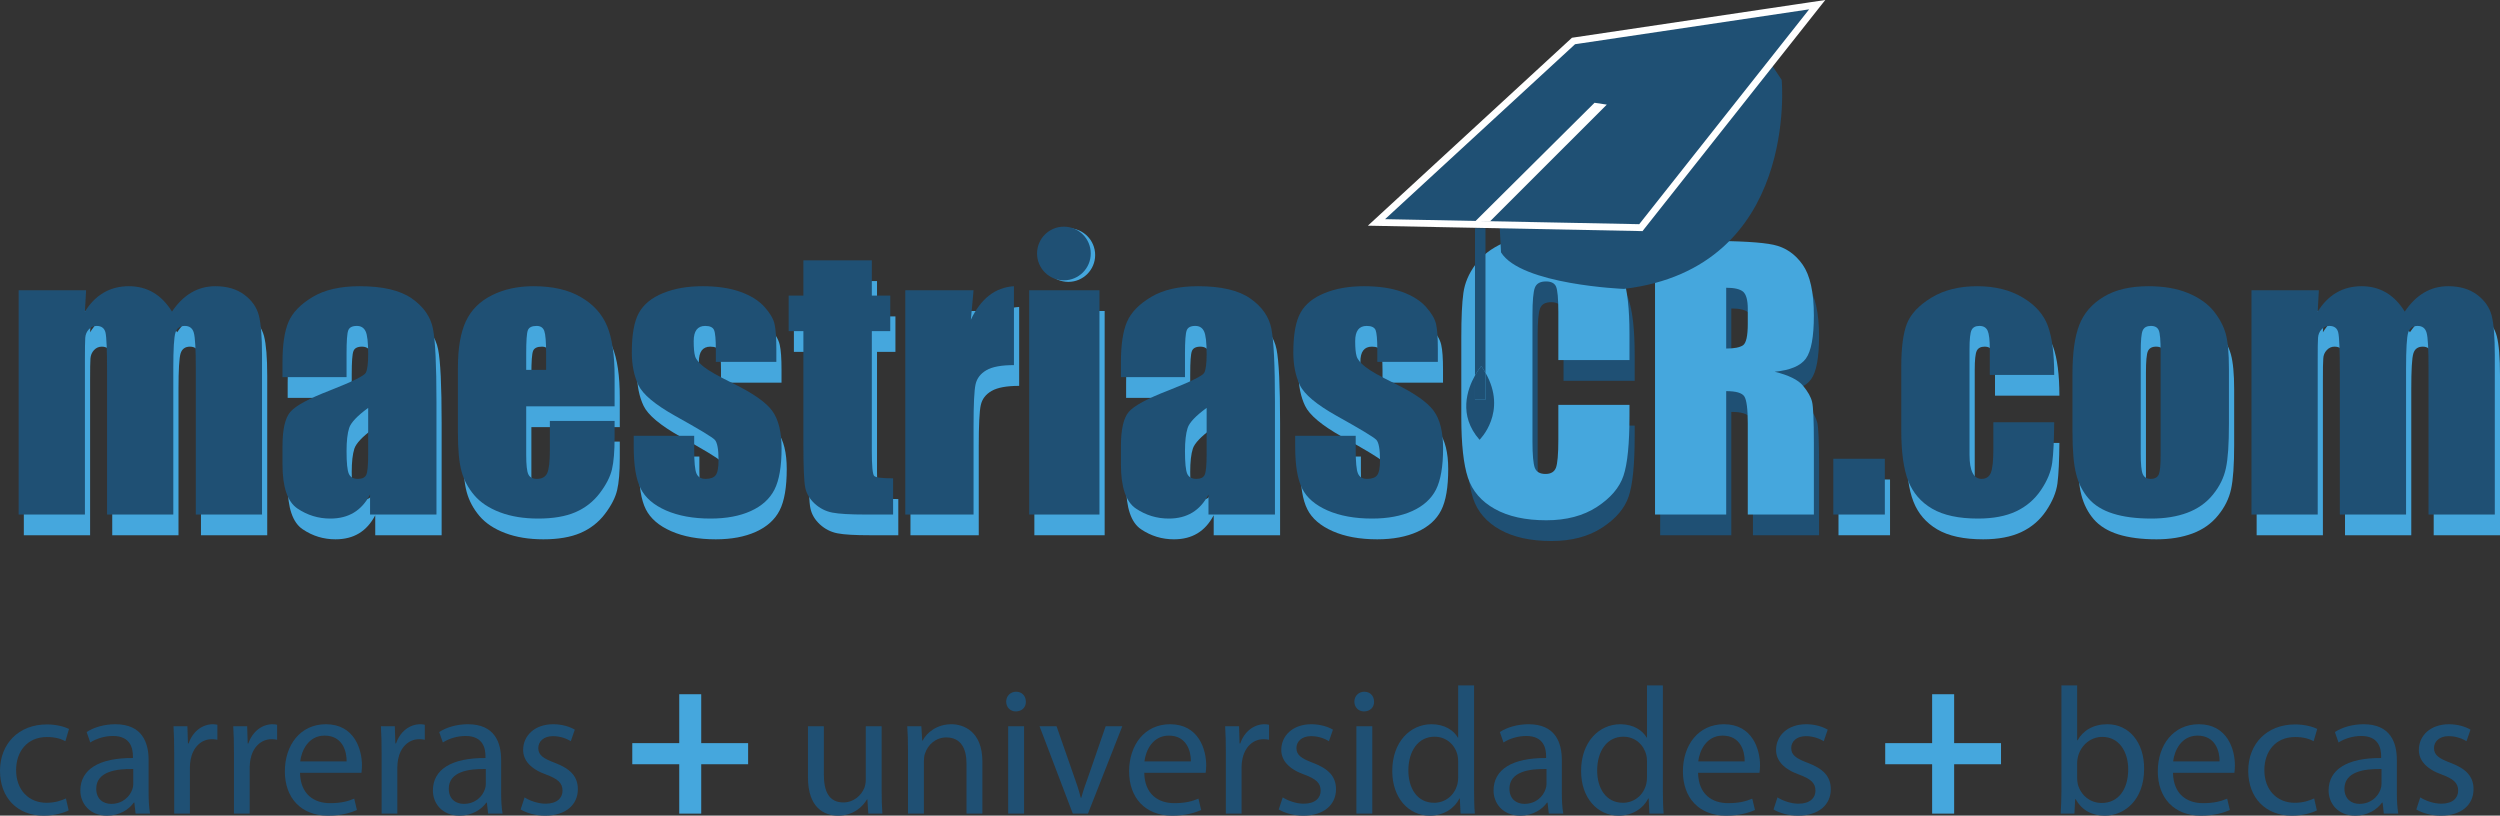 <?xml version="1.0" encoding="UTF-8"?>
<svg xmlns="http://www.w3.org/2000/svg" xmlns:xlink="http://www.w3.org/1999/xlink" width="513.96pt" height="167.68pt" viewBox="0 0 513.96 167.68" version="1.1">
<rect x="0" y="0" width="513.96" height="167.68" fill="#333333" stroke="none"/>
<defs>
<clipPath id="clip1">
  <path d="M 463 63 L 513.961 63 L 513.961 111 L 463 111 Z M 463 63 "/>
</clipPath>
<clipPath id="clip2">
  <path d="M 0 148 L 15 148 L 15 167.68 L 0 167.68 Z M 0 148 "/>
</clipPath>
<clipPath id="clip3">
  <path d="M 16 148 L 31 148 L 31 167.68 L 16 167.68 Z M 16 148 "/>
</clipPath>
<clipPath id="clip4">
  <path d="M 35 148 L 45 148 L 45 167.68 L 35 167.68 Z M 35 148 "/>
</clipPath>
<clipPath id="clip5">
  <path d="M 47 148 L 57 148 L 57 167.68 L 47 167.68 Z M 47 148 "/>
</clipPath>
<clipPath id="clip6">
  <path d="M 58 148 L 75 148 L 75 167.68 L 58 167.68 Z M 58 148 "/>
</clipPath>
<clipPath id="clip7">
  <path d="M 78 148 L 88 148 L 88 167.68 L 78 167.68 Z M 78 148 "/>
</clipPath>
<clipPath id="clip8">
  <path d="M 88 148 L 104 148 L 104 167.68 L 88 167.68 Z M 88 148 "/>
</clipPath>
<clipPath id="clip9">
  <path d="M 107 148 L 119 148 L 119 167.68 L 107 167.68 Z M 107 148 "/>
</clipPath>
<clipPath id="clip10">
  <path d="M 129 142 L 154 142 L 154 167.68 L 129 167.68 Z M 129 142 "/>
</clipPath>
<clipPath id="clip11">
  <path d="M 166 149 L 182 149 L 182 167.68 L 166 167.68 Z M 166 149 "/>
</clipPath>
<clipPath id="clip12">
  <path d="M 186 148 L 202 148 L 202 167.68 L 186 167.68 Z M 186 148 "/>
</clipPath>
<clipPath id="clip13">
  <path d="M 206 142 L 211 142 L 211 167.68 L 206 167.68 Z M 206 142 "/>
</clipPath>
<clipPath id="clip14">
  <path d="M 213 149 L 231 149 L 231 167.68 L 213 167.68 Z M 213 149 "/>
</clipPath>
<clipPath id="clip15">
  <path d="M 232 148 L 248 148 L 248 167.68 L 232 167.68 Z M 232 148 "/>
</clipPath>
<clipPath id="clip16">
  <path d="M 251 148 L 261 148 L 261 167.68 L 251 167.68 Z M 251 148 "/>
</clipPath>
<clipPath id="clip17">
  <path d="M 262 148 L 275 148 L 275 167.68 L 262 167.68 Z M 262 148 "/>
</clipPath>
<clipPath id="clip18">
  <path d="M 278 142 L 283 142 L 283 167.68 L 278 167.68 Z M 278 142 "/>
</clipPath>
<clipPath id="clip19">
  <path d="M 286 140 L 304 140 L 304 167.68 L 286 167.68 Z M 286 140 "/>
</clipPath>
<clipPath id="clip20">
  <path d="M 307 148 L 322 148 L 322 167.68 L 307 167.68 Z M 307 148 "/>
</clipPath>
<clipPath id="clip21">
  <path d="M 325 140 L 343 140 L 343 167.68 L 325 167.68 Z M 325 140 "/>
</clipPath>
<clipPath id="clip22">
  <path d="M 345 148 L 362 148 L 362 167.68 L 345 167.68 Z M 345 148 "/>
</clipPath>
<clipPath id="clip23">
  <path d="M 364 148 L 377 148 L 377 167.68 L 364 167.68 Z M 364 148 "/>
</clipPath>
<clipPath id="clip24">
  <path d="M 387 142 L 412 142 L 412 167.68 L 387 167.68 Z M 387 142 "/>
</clipPath>
<clipPath id="clip25">
  <path d="M 423 140 L 441 140 L 441 167.68 L 423 167.68 Z M 423 140 "/>
</clipPath>
<clipPath id="clip26">
  <path d="M 443 148 L 460 148 L 460 167.68 L 443 167.68 Z M 443 148 "/>
</clipPath>
<clipPath id="clip27">
  <path d="M 462 148 L 477 148 L 477 167.68 L 462 167.68 Z M 462 148 "/>
</clipPath>
<clipPath id="clip28">
  <path d="M 478 148 L 494 148 L 494 167.68 L 478 167.68 Z M 478 148 "/>
</clipPath>
<clipPath id="clip29">
  <path d="M 496 148 L 509 148 L 509 167.68 L 496 167.68 Z M 496 148 "/>
</clipPath>
</defs>
<g id="surface1">
<path style=" stroke:none;fill-rule:nonzero;fill:rgb(27.1%,65.5%,86.699%);fill-opacity:1;" d="M 18.77 63.934 L 18.523 68.316 C 19.613 66.578 20.91 65.277 22.414 64.41 C 23.914 63.535 25.633 63.102 27.559 63.102 C 31.316 63.102 34.266 64.844 36.418 68.316 C 37.602 66.578 38.934 65.277 40.414 64.41 C 41.891 63.535 43.543 63.102 45.344 63.102 C 47.73 63.102 49.711 63.68 51.273 64.84 C 52.832 66 53.832 67.422 54.281 69.094 C 54.715 70.777 54.938 73.504 54.938 77.277 L 54.938 110.039 L 41.316 110.039 L 41.316 79.992 C 41.316 76.043 41.18 73.613 40.918 72.672 C 40.652 71.738 40.027 71.266 39.055 71.266 C 38.07 71.266 37.418 71.73 37.129 72.652 C 36.844 73.578 36.695 76.027 36.695 79.992 L 36.695 110.039 L 23.074 110.039 L 23.074 80.75 C 23.074 76.234 22.965 73.523 22.742 72.621 C 22.527 71.723 21.914 71.266 20.922 71.266 C 20.297 71.266 19.762 71.508 19.324 71.977 C 18.883 72.457 18.645 73.027 18.594 73.719 C 18.543 74.398 18.523 75.855 18.523 78.078 L 18.523 110.039 L 4.898 110.039 L 4.898 63.934 L 18.77 63.934 "/>
<path style=" stroke:none;fill-rule:nonzero;fill:rgb(27.1%,65.5%,86.699%);fill-opacity:1;" d="M 76.758 88.113 C 74.512 89.762 73.211 91.141 72.848 92.246 C 72.492 93.363 72.309 94.957 72.309 97.047 C 72.309 99.434 72.473 100.977 72.777 101.668 C 73.098 102.367 73.707 102.707 74.637 102.707 C 75.52 102.707 76.09 102.441 76.363 101.898 C 76.629 101.355 76.758 99.922 76.758 97.602 Z M 72.309 81.793 L 59.141 81.793 L 59.141 78.703 C 59.141 75.137 59.555 72.383 60.379 70.457 C 61.195 68.516 62.852 66.805 65.328 65.324 C 67.805 63.848 71.027 63.102 74.988 63.102 C 79.734 63.102 83.312 63.941 85.723 65.617 C 88.133 67.297 89.582 69.367 90.066 71.805 C 90.555 74.246 90.793 79.281 90.793 86.906 L 90.793 110.039 L 77.145 110.039 L 77.145 105.926 C 76.285 107.578 75.176 108.816 73.82 109.641 C 72.473 110.461 70.855 110.875 68.977 110.875 C 66.516 110.875 64.262 110.191 62.227 108.809 C 60.168 107.434 59.141 104.418 59.141 99.754 L 59.141 95.973 C 59.141 92.516 59.691 90.168 60.773 88.914 C 61.863 87.668 64.559 86.207 68.871 84.539 C 73.477 82.73 75.945 81.512 76.273 80.895 C 76.602 80.266 76.758 78.996 76.758 77.074 C 76.758 74.664 76.582 73.094 76.219 72.359 C 75.863 71.625 75.27 71.266 74.43 71.266 C 73.477 71.266 72.887 71.574 72.66 72.188 C 72.422 72.801 72.309 74.395 72.309 76.965 L 72.309 81.793 "/>
<path style=" stroke:none;fill-rule:nonzero;fill:rgb(27.1%,65.5%,86.699%);fill-opacity:1;" d="M 113.34 80.297 L 113.34 76.93 C 113.34 74.547 113.215 73.004 112.957 72.309 C 112.711 71.617 112.188 71.266 111.398 71.266 C 110.422 71.266 109.824 71.562 109.59 72.152 C 109.359 72.742 109.242 74.328 109.242 76.93 L 109.242 80.297 Z M 127.418 87.805 L 109.242 87.805 L 109.242 97.777 C 109.242 99.863 109.395 101.207 109.699 101.805 C 109.996 102.41 110.574 102.707 111.43 102.707 C 112.5 102.707 113.211 102.309 113.57 101.508 C 113.93 100.719 114.105 99.172 114.105 96.875 L 114.105 90.793 L 127.418 90.793 L 127.418 94.207 C 127.418 97.047 127.238 99.23 126.871 100.766 C 126.516 102.293 125.68 103.926 124.359 105.664 C 123.035 107.402 121.359 108.695 119.34 109.57 C 117.312 110.438 114.766 110.875 111.711 110.875 C 108.75 110.875 106.129 110.449 103.859 109.59 C 101.59 108.734 99.824 107.559 98.559 106.066 C 97.297 104.57 96.422 102.922 95.938 101.129 C 95.453 99.332 95.211 96.727 95.211 93.297 L 95.211 79.848 C 95.211 75.816 95.754 72.637 96.84 70.312 C 97.93 67.98 99.719 66.199 102.191 64.961 C 104.672 63.719 107.516 63.102 110.738 63.102 C 114.676 63.102 117.926 63.852 120.484 65.348 C 123.039 66.836 124.84 68.812 125.871 71.285 C 126.902 73.754 127.418 77.223 127.418 81.688 L 127.418 87.805 "/>
<path style=" stroke:none;fill-rule:nonzero;fill:rgb(27.1%,65.5%,86.699%);fill-opacity:1;" d="M 160.668 78.672 L 148.227 78.672 L 148.227 76.172 C 148.227 74.031 148.109 72.684 147.863 72.117 C 147.617 71.547 147.012 71.266 146.035 71.266 C 145.254 71.266 144.664 71.527 144.262 72.047 C 143.879 72.57 143.676 73.352 143.676 74.395 C 143.676 75.809 143.777 76.84 143.973 77.504 C 144.168 78.16 144.762 78.891 145.742 79.676 C 146.727 80.465 148.746 81.605 151.809 83.117 C 155.887 85.105 158.559 86.98 159.836 88.734 C 161.113 90.504 161.742 93.059 161.742 96.422 C 161.742 100.176 161.258 103.008 160.285 104.918 C 159.312 106.828 157.688 108.293 155.402 109.328 C 153.121 110.359 150.367 110.875 147.152 110.875 C 143.586 110.875 140.531 110.324 137.992 109.207 C 135.457 108.094 133.719 106.59 132.762 104.691 C 131.816 102.793 131.348 99.922 131.348 96.074 L 131.348 93.852 L 143.781 93.852 L 143.781 96.766 C 143.781 99.246 143.934 100.859 144.246 101.598 C 144.559 102.336 145.18 102.707 146.105 102.707 C 147.105 102.707 147.797 102.461 148.195 101.961 C 148.59 101.465 148.789 100.418 148.789 98.816 C 148.789 96.617 148.523 95.242 148.02 94.688 C 147.484 94.129 144.77 92.488 139.855 89.754 C 135.738 87.438 133.219 85.324 132.316 83.445 C 131.418 81.559 130.961 79.316 130.961 76.723 C 130.961 73.039 131.445 70.324 132.422 68.574 C 133.395 66.82 135.043 65.477 137.371 64.523 C 139.695 63.578 142.402 63.102 145.484 63.102 C 148.539 63.102 151.141 63.488 153.277 64.266 C 155.422 65.039 157.07 66.066 158.219 67.344 C 159.363 68.621 160.059 69.797 160.301 70.891 C 160.551 71.977 160.668 73.672 160.668 75.992 L 160.668 78.672 "/>
<path style=" stroke:none;fill-rule:nonzero;fill:rgb(27.1%,65.5%,86.699%);fill-opacity:1;" d="M 180.301 57.781 L 180.301 65.043 L 184.086 65.043 L 184.086 72.344 L 180.301 72.344 L 180.301 97.012 C 180.301 100.051 180.461 101.738 180.766 102.09 C 181.078 102.43 182.387 102.602 184.676 102.602 L 184.676 110.039 L 179.012 110.039 C 175.812 110.039 173.535 109.914 172.168 109.641 C 170.805 109.375 169.598 108.766 168.551 107.801 C 167.516 106.836 166.863 105.738 166.609 104.496 C 166.348 103.258 166.227 100.344 166.227 95.758 L 166.227 72.344 L 163.211 72.344 L 163.211 65.043 L 166.227 65.043 L 166.227 57.781 L 180.301 57.781 "/>
<path style=" stroke:none;fill-rule:nonzero;fill:rgb(27.1%,65.5%,86.699%);fill-opacity:1;" d="M 201.215 63.934 L 200.66 69.996 C 202.699 65.656 205.648 63.359 209.523 63.102 L 209.523 79.328 C 206.945 79.328 205.059 79.676 203.855 80.375 C 202.652 81.066 201.906 82.031 201.637 83.277 C 201.352 84.508 201.215 87.367 201.215 91.832 L 201.215 110.039 L 187.176 110.039 L 187.176 63.934 L 201.215 63.934 "/>
<path style=" stroke:none;fill-rule:nonzero;fill:rgb(27.1%,65.5%,86.699%);fill-opacity:1;" d="M 227.098 63.934 L 227.098 110.039 L 212.648 110.039 L 212.648 63.934 L 227.098 63.934 "/>
<path style=" stroke:none;fill-rule:nonzero;fill:rgb(27.1%,65.5%,86.699%);fill-opacity:1;" d="M 249.133 88.113 C 246.887 89.762 245.578 91.141 245.223 92.246 C 244.867 93.363 244.688 94.957 244.688 97.047 C 244.688 99.434 244.832 100.977 245.152 101.668 C 245.465 102.367 246.086 102.707 247.012 102.707 C 247.887 102.707 248.461 102.441 248.727 101.898 C 248.996 101.355 249.133 99.922 249.133 97.602 Z M 244.688 81.793 L 231.512 81.793 L 231.512 78.703 C 231.512 75.137 231.922 72.383 232.754 70.457 C 233.57 68.516 235.215 66.805 237.699 65.324 C 240.176 63.848 243.395 63.102 247.352 63.102 C 252.109 63.102 255.684 63.941 258.094 65.617 C 260.496 67.297 261.945 69.367 262.438 71.805 C 262.922 74.246 263.164 79.281 263.164 86.906 L 263.164 110.039 L 249.516 110.039 L 249.516 105.926 C 248.648 107.578 247.551 108.816 246.191 109.641 C 244.832 110.461 243.227 110.875 241.348 110.875 C 238.891 110.875 236.637 110.191 234.582 108.809 C 232.539 107.434 231.512 104.418 231.512 99.754 L 231.512 95.973 C 231.512 92.516 232.059 90.168 233.145 88.914 C 234.238 87.668 236.934 86.207 241.238 84.539 C 245.852 82.73 248.32 81.512 248.645 80.895 C 248.965 80.266 249.133 78.996 249.133 77.074 C 249.133 74.664 248.945 73.094 248.586 72.359 C 248.227 71.625 247.637 71.266 246.797 71.266 C 245.852 71.266 245.258 71.574 245.031 72.188 C 244.797 72.801 244.688 74.395 244.688 76.965 L 244.688 81.793 "/>
<path style=" stroke:none;fill-rule:nonzero;fill:rgb(27.1%,65.5%,86.699%);fill-opacity:1;" d="M 296.66 78.672 L 284.223 78.672 L 284.223 76.172 C 284.223 74.031 284.094 72.684 283.863 72.117 C 283.609 71.547 283.004 71.266 282.035 71.266 C 281.25 71.266 280.656 71.527 280.262 72.047 C 279.859 72.57 279.672 73.352 279.672 74.395 C 279.672 75.809 279.766 76.84 279.965 77.504 C 280.16 78.16 280.746 78.891 281.734 79.676 C 282.723 80.465 284.742 81.605 287.805 83.117 C 291.879 85.105 294.555 86.98 295.82 88.734 C 297.094 90.504 297.73 93.059 297.73 96.422 C 297.73 100.176 297.254 103.008 296.277 104.918 C 295.309 106.828 293.68 108.293 291.398 109.328 C 289.117 110.359 286.355 110.875 283.145 110.875 C 279.574 110.875 276.523 110.324 273.988 109.207 C 271.457 108.094 269.707 106.59 268.762 104.691 C 267.805 102.793 267.336 99.922 267.336 96.074 L 267.336 93.852 L 279.777 93.852 L 279.777 96.766 C 279.777 99.246 279.934 100.859 280.25 101.598 C 280.555 102.336 281.176 102.707 282.102 102.707 C 283.102 102.707 283.797 102.461 284.184 101.961 C 284.578 101.465 284.781 100.418 284.781 98.816 C 284.781 96.617 284.523 95.242 284.02 94.688 C 283.48 94.129 280.758 92.488 275.848 89.754 C 271.727 87.438 269.211 85.324 268.309 83.445 C 267.402 81.559 266.949 79.316 266.949 76.723 C 266.949 73.039 267.441 70.324 268.406 68.574 C 269.387 66.82 271.039 65.477 273.359 64.523 C 275.688 63.578 278.395 63.102 281.477 63.102 C 284.527 63.102 287.133 63.488 289.273 64.266 C 291.426 65.039 293.066 66.066 294.203 67.344 C 295.363 68.621 296.055 69.797 296.293 70.891 C 296.547 71.977 296.66 73.672 296.66 75.992 L 296.66 78.672 "/>
<path style=" stroke:none;fill-rule:nonzero;fill:rgb(12.199%,31.4%,45.499%);fill-opacity:1;" d="M 336.062 78.293 L 321.438 78.293 L 321.438 68.504 C 321.438 65.668 321.27 63.891 320.969 63.184 C 320.652 62.484 319.961 62.125 318.898 62.125 C 317.691 62.125 316.93 62.555 316.609 63.414 C 316.281 64.27 316.117 66.129 316.117 68.98 L 316.117 95.102 C 316.117 97.832 316.281 99.617 316.609 100.453 C 316.93 101.289 317.66 101.699 318.789 101.699 C 319.879 101.699 320.594 101.289 320.93 100.449 C 321.27 99.613 321.438 97.648 321.438 94.562 L 321.438 87.492 L 336.062 87.492 L 336.062 89.684 C 336.062 95.508 335.652 99.645 334.828 102.07 C 334.012 104.508 332.191 106.641 329.371 108.477 C 326.562 110.309 323.082 111.223 318.965 111.223 C 314.68 111.223 311.156 110.449 308.379 108.895 C 305.59 107.344 303.746 105.188 302.844 102.453 C 301.945 99.703 301.484 95.578 301.484 90.062 L 301.484 73.629 C 301.484 69.574 301.625 66.535 301.914 64.508 C 302.184 62.484 303.012 60.531 304.391 58.656 C 305.77 56.773 307.688 55.301 310.121 54.227 C 312.574 53.141 315.371 52.605 318.543 52.605 C 322.863 52.605 326.418 53.441 329.215 55.105 C 332.023 56.773 333.863 58.848 334.738 61.332 C 335.617 63.824 336.062 67.688 336.062 72.941 L 336.062 78.293 "/>
<path style=" stroke:none;fill-rule:nonzero;fill:rgb(12.199%,31.4%,45.499%);fill-opacity:1;" d="M 355.93 63.414 L 355.93 75.922 C 357.578 75.922 358.734 75.695 359.387 75.242 C 360.051 74.801 360.379 73.328 360.379 70.848 L 360.379 67.754 C 360.379 65.98 360.07 64.805 359.43 64.25 C 358.793 63.691 357.629 63.414 355.93 63.414 Z M 341.309 53.789 L 351.664 53.789 C 358.566 53.789 363.238 54.059 365.68 54.59 C 368.121 55.121 370.117 56.484 371.656 58.672 C 373.195 60.859 373.969 64.359 373.969 69.148 C 373.969 73.523 373.426 76.465 372.328 77.969 C 371.242 79.48 369.105 80.383 365.902 80.68 C 368.805 81.398 370.746 82.359 371.75 83.566 C 372.738 84.77 373.355 85.875 373.602 86.879 C 373.844 87.891 373.969 90.664 373.969 95.207 L 373.969 110.039 L 360.379 110.039 L 360.379 91.355 C 360.379 88.336 360.152 86.477 359.66 85.754 C 359.191 85.047 357.949 84.68 355.93 84.68 L 355.93 110.039 L 341.309 110.039 L 341.309 53.789 "/>
<path style=" stroke:none;fill-rule:nonzero;fill:rgb(27.1%,65.5%,86.699%);fill-opacity:1;" d="M 388.559 98.578 L 388.559 110.039 L 377.965 110.039 L 377.965 98.578 L 388.559 98.578 "/>
<path style=" stroke:none;fill-rule:nonzero;fill:rgb(27.1%,65.5%,86.699%);fill-opacity:1;" d="M 423.379 81.34 L 410.141 81.34 L 410.141 76.027 C 410.141 74.184 409.992 72.918 409.684 72.262 C 409.379 71.594 408.828 71.266 408.012 71.266 C 407.207 71.266 406.66 71.555 406.383 72.133 C 406.109 72.715 405.973 74.008 405.973 76.027 L 405.973 97.777 C 405.973 99.418 406.18 100.652 406.59 101.477 C 407.016 102.301 407.629 102.707 408.434 102.707 C 409.379 102.707 410.027 102.289 410.363 101.426 C 410.703 100.566 410.867 98.945 410.867 96.562 L 410.867 91.062 L 423.379 91.062 C 423.348 94.75 423.215 97.516 422.98 99.359 C 422.738 101.203 421.953 103.09 420.648 105.023 C 419.34 106.961 417.637 108.41 415.52 109.402 C 413.414 110.383 410.812 110.875 407.703 110.875 C 403.746 110.875 400.602 110.203 398.285 108.844 C 395.977 107.488 394.336 105.59 393.379 103.141 C 392.41 100.699 391.938 97.23 391.938 92.742 L 391.938 79.641 C 391.938 75.727 392.32 72.773 393.117 70.777 C 393.902 68.785 395.578 67.012 398.148 65.441 C 400.723 63.887 403.848 63.102 407.543 63.102 C 411.191 63.102 414.324 63.875 416.906 65.434 C 419.508 66.984 421.227 68.938 422.094 71.301 C 422.941 73.66 423.379 77.012 423.379 81.34 "/>
<path style=" stroke:none;fill-rule:nonzero;fill:rgb(27.1%,65.5%,86.699%);fill-opacity:1;" d="M 445.266 76.652 C 445.266 74.289 445.137 72.801 444.883 72.188 C 444.625 71.574 444.09 71.266 443.254 71.266 C 442.414 71.266 441.859 71.574 441.578 72.188 C 441.301 72.801 441.172 74.289 441.172 76.652 L 441.172 97.461 C 441.172 99.645 441.301 101.062 441.578 101.727 C 441.859 102.383 442.406 102.707 443.211 102.707 C 444.051 102.707 444.602 102.41 444.863 101.805 C 445.137 101.207 445.266 99.91 445.266 97.914 Z M 459.309 80.129 L 459.309 91.418 C 459.309 95.562 459.102 98.598 458.676 100.543 C 458.262 102.473 457.371 104.285 456 105.957 C 454.633 107.645 452.883 108.879 450.742 109.676 C 448.586 110.473 446.141 110.875 443.355 110.875 C 440.242 110.875 437.625 110.531 435.469 109.855 C 433.309 109.164 431.645 108.137 430.449 106.758 C 429.258 105.379 428.402 103.715 427.895 101.758 C 427.383 99.801 427.133 96.863 427.133 92.949 L 427.133 81.137 C 427.133 76.844 427.586 73.504 428.523 71.09 C 429.449 68.688 431.109 66.746 433.52 65.289 C 435.93 63.828 439.016 63.102 442.762 63.102 C 445.922 63.102 448.629 63.57 450.875 64.508 C 453.133 65.441 454.875 66.672 456.102 68.18 C 457.328 69.676 458.176 71.234 458.629 72.828 C 459.078 74.43 459.309 76.855 459.309 80.129 "/>
<g clip-path="url(#clip1)" clip-rule="nonzero">
<path style=" stroke:none;fill-rule:nonzero;fill:rgb(27.1%,65.5%,86.699%);fill-opacity:1;" d="M 477.789 63.934 L 477.551 68.316 C 478.637 66.578 479.934 65.277 481.441 64.41 C 482.941 63.535 484.66 63.102 486.578 63.102 C 490.34 63.102 493.281 64.844 495.438 68.316 C 496.617 66.578 497.949 65.277 499.438 64.41 C 500.918 63.535 502.566 63.102 504.375 63.102 C 506.754 63.102 508.73 63.68 510.297 64.84 C 511.852 66 512.859 67.422 513.297 69.094 C 513.742 70.777 513.961 73.504 513.961 77.277 L 513.961 110.039 L 500.328 110.039 L 500.328 79.992 C 500.328 76.043 500.203 73.613 499.93 72.672 C 499.676 71.738 499.051 71.266 498.078 71.266 C 497.082 71.266 496.438 71.73 496.152 72.652 C 495.859 73.578 495.719 76.027 495.719 79.992 L 495.719 110.039 L 482.098 110.039 L 482.098 80.75 C 482.098 76.234 481.988 73.523 481.77 72.621 C 481.551 71.723 480.938 71.266 479.941 71.266 C 479.312 71.266 478.781 71.508 478.348 71.977 C 477.902 72.457 477.648 73.027 477.629 73.719 C 477.566 74.398 477.551 75.855 477.551 78.078 L 477.551 110.039 L 463.93 110.039 L 463.93 63.934 L 477.789 63.934 "/>
</g>
<path style=" stroke:none;fill-rule:nonzero;fill:rgb(12.199%,31.4%,45.499%);fill-opacity:1;" d="M 17.699 59.672 L 17.457 64.059 C 18.543 62.316 19.844 61.008 21.352 60.145 C 22.855 59.273 24.574 58.84 26.488 58.84 C 30.25 58.84 33.195 60.574 35.359 64.059 C 36.535 62.316 37.863 61.008 39.348 60.145 C 40.832 59.273 42.477 58.84 44.281 58.84 C 46.668 58.84 48.641 59.418 50.203 60.574 C 51.77 61.73 52.77 63.156 53.211 64.828 C 53.648 66.508 53.867 69.238 53.867 73.012 L 53.867 105.781 L 40.254 105.781 L 40.254 75.727 C 40.254 71.785 40.117 69.352 39.844 68.406 C 39.582 67.473 38.965 67.004 37.996 67.004 C 36.996 67.004 36.352 67.469 36.066 68.391 C 35.773 69.316 35.629 71.762 35.629 75.727 L 35.629 105.781 L 22.012 105.781 L 22.012 76.488 C 22.012 71.969 21.902 69.266 21.684 68.359 C 21.461 67.453 20.848 67.004 19.852 67.004 C 19.234 67.004 18.699 67.242 18.258 67.715 C 17.82 68.191 17.574 68.77 17.527 69.453 C 17.484 70.133 17.457 71.586 17.457 73.812 L 17.457 105.781 L 3.836 105.781 L 3.836 59.672 L 17.699 59.672 "/>
<path style=" stroke:none;fill-rule:nonzero;fill:rgb(12.199%,31.4%,45.499%);fill-opacity:1;" d="M 75.691 83.855 C 73.445 85.5 72.141 86.875 71.781 87.988 C 71.422 89.102 71.246 90.703 71.246 92.785 C 71.246 95.168 71.402 96.711 71.719 97.406 C 72.027 98.105 72.645 98.449 73.578 98.449 C 74.449 98.449 75.027 98.18 75.289 97.633 C 75.562 97.082 75.691 95.66 75.691 93.336 Z M 71.246 77.531 L 58.078 77.531 L 58.078 74.441 C 58.078 70.871 58.484 68.121 59.312 66.188 C 60.133 64.254 61.781 62.547 64.258 61.059 C 66.738 59.574 69.961 58.84 73.918 58.84 C 78.672 58.84 82.246 59.676 84.66 61.355 C 87.062 63.035 88.516 65.102 89.004 67.543 C 89.488 69.988 89.73 75.02 89.73 82.637 L 89.73 105.781 L 76.078 105.781 L 76.078 101.668 C 75.219 103.312 74.113 104.559 72.758 105.379 C 71.402 106.199 69.789 106.609 67.91 106.609 C 65.457 106.609 63.199 105.922 61.156 104.547 C 59.102 103.164 58.078 100.145 58.078 95.496 L 58.078 91.707 C 58.078 88.262 58.617 85.902 59.715 84.648 C 60.797 83.402 63.496 81.941 67.805 80.277 C 72.422 78.469 74.883 77.254 75.203 76.629 C 75.527 76.004 75.691 74.727 75.691 72.801 C 75.691 70.398 75.512 68.828 75.156 68.098 C 74.797 67.367 74.199 67.004 73.367 67.004 C 72.422 67.004 71.82 67.309 71.594 67.926 C 71.359 68.535 71.246 70.133 71.246 72.707 L 71.246 77.531 "/>
<path style=" stroke:none;fill-rule:nonzero;fill:rgb(12.199%,31.4%,45.499%);fill-opacity:1;" d="M 112.273 76.035 L 112.273 72.664 C 112.273 70.285 112.145 68.734 111.898 68.043 C 111.645 67.352 111.121 67.004 110.336 67.004 C 109.359 67.004 108.754 67.297 108.523 67.887 C 108.289 68.477 108.18 70.07 108.18 72.664 L 108.18 76.035 Z M 126.352 83.539 L 108.18 83.539 L 108.18 93.512 C 108.18 95.602 108.328 96.941 108.633 97.543 C 108.93 98.141 109.504 98.449 110.375 98.449 C 111.43 98.449 112.145 98.051 112.508 97.242 C 112.859 96.449 113.043 94.902 113.043 92.609 L 113.043 86.535 L 126.352 86.535 L 126.352 89.938 C 126.352 92.785 126.168 94.977 125.809 96.5 C 125.449 98.023 124.609 99.664 123.293 101.398 C 121.965 103.141 120.297 104.441 118.273 105.312 C 116.246 106.18 113.703 106.609 110.645 106.609 C 107.68 106.609 105.059 106.184 102.793 105.324 C 100.52 104.465 98.758 103.289 97.492 101.797 C 96.23 100.305 95.359 98.66 94.875 96.867 C 94.387 95.066 94.141 92.461 94.141 89.035 L 94.141 75.582 C 94.141 71.547 94.688 68.371 95.777 66.043 C 96.867 63.719 98.648 61.934 101.129 60.703 C 103.605 59.453 106.457 58.84 109.676 58.84 C 113.609 58.84 116.855 59.578 119.422 61.082 C 121.98 62.566 123.773 64.551 124.805 67.02 C 125.836 69.488 126.352 72.949 126.352 77.422 L 126.352 83.539 "/>
<path style=" stroke:none;fill-rule:nonzero;fill:rgb(12.199%,31.4%,45.499%);fill-opacity:1;" d="M 159.605 74.398 L 147.164 74.398 L 147.164 71.902 C 147.164 69.77 147.043 68.422 146.797 67.852 C 146.555 67.285 145.949 67.004 144.973 67.004 C 144.188 67.004 143.598 67.266 143.203 67.785 C 142.805 68.309 142.613 69.09 142.613 70.133 C 142.613 71.543 142.707 72.578 142.902 73.238 C 143.102 73.902 143.699 74.625 144.68 75.406 C 145.66 76.199 147.688 77.344 150.738 78.844 C 154.812 80.84 157.488 82.719 158.77 84.48 C 160.039 86.238 160.68 88.797 160.68 92.16 C 160.68 95.91 160.188 98.742 159.219 100.652 C 158.246 102.562 156.621 104.035 154.34 105.066 C 152.055 106.094 149.309 106.609 146.078 106.609 C 142.516 106.609 139.469 106.051 136.926 104.941 C 134.391 103.828 132.648 102.328 131.703 100.422 C 130.75 98.531 130.281 95.66 130.281 91.816 L 130.281 89.59 L 142.715 89.59 L 142.715 92.508 C 142.715 94.98 142.871 96.594 143.18 97.336 C 143.496 98.082 144.117 98.449 145.047 98.449 C 146.035 98.449 146.738 98.199 147.129 97.699 C 147.52 97.207 147.719 96.16 147.719 94.555 C 147.719 92.355 147.461 90.973 146.949 90.418 C 146.418 89.859 143.699 88.223 138.789 85.488 C 134.664 83.172 132.148 81.074 131.254 79.176 C 130.348 77.293 129.891 75.047 129.891 72.457 C 129.891 68.773 130.375 66.062 131.355 64.309 C 132.328 62.562 133.977 61.211 136.301 60.266 C 138.633 59.309 141.34 58.84 144.426 58.84 C 147.48 58.84 150.074 59.223 152.219 60 C 154.363 60.773 156.004 61.805 157.148 63.078 C 158.297 64.359 159 65.531 159.234 66.621 C 159.48 67.711 159.605 69.414 159.605 71.723 L 159.605 74.398 "/>
<path style=" stroke:none;fill-rule:nonzero;fill:rgb(12.199%,31.4%,45.499%);fill-opacity:1;" d="M 179.234 53.523 L 179.234 60.777 L 183.023 60.777 L 183.023 68.082 L 179.234 68.082 L 179.234 92.75 C 179.234 95.781 179.391 97.469 179.703 97.824 C 180.016 98.176 181.324 98.34 183.609 98.34 L 183.609 105.781 L 177.945 105.781 C 174.754 105.781 172.473 105.648 171.098 105.379 C 169.734 105.113 168.531 104.492 167.488 103.539 C 166.445 102.578 165.793 101.477 165.543 100.234 C 165.293 99 165.164 96.082 165.164 91.5 L 165.164 68.082 L 162.137 68.082 L 162.137 60.777 L 165.164 60.777 L 165.164 53.523 L 179.234 53.523 "/>
<path style=" stroke:none;fill-rule:nonzero;fill:rgb(12.199%,31.4%,45.499%);fill-opacity:1;" d="M 200.148 59.672 L 199.594 65.73 C 201.637 61.395 204.586 59.09 208.449 58.84 L 208.449 75.062 C 205.879 75.062 203.992 75.406 202.793 76.105 C 201.59 76.801 200.84 77.77 200.562 79.008 C 200.285 80.246 200.148 83.098 200.148 87.574 L 200.148 105.781 L 186.113 105.781 L 186.113 59.672 L 200.148 59.672 "/>
<path style=" stroke:none;fill-rule:nonzero;fill:rgb(12.199%,31.4%,45.499%);fill-opacity:1;" d="M 226.031 59.672 L 226.031 105.781 L 211.586 105.781 L 211.586 59.672 L 226.031 59.672 "/>
<path style=" stroke:none;fill-rule:nonzero;fill:rgb(12.199%,31.4%,45.499%);fill-opacity:1;" d="M 248.066 83.855 C 245.816 85.5 244.512 86.875 244.156 87.988 C 243.797 89.102 243.613 90.703 243.613 92.785 C 243.613 95.168 243.773 96.711 244.078 97.406 C 244.398 98.105 245.02 98.449 245.938 98.449 C 246.82 98.449 247.395 98.18 247.656 97.633 C 247.926 97.082 248.066 95.66 248.066 93.336 Z M 243.613 77.531 L 230.445 77.531 L 230.445 74.441 C 230.445 70.871 230.859 68.121 231.68 66.188 C 232.504 64.254 234.152 62.547 236.637 61.059 C 239.113 59.574 242.328 58.84 246.289 58.84 C 251.043 58.84 254.621 59.676 257.031 61.355 C 259.438 63.035 260.887 65.102 261.367 67.543 C 261.855 69.988 262.109 75.02 262.109 82.637 L 262.109 105.781 L 248.445 105.781 L 248.445 101.668 C 247.59 103.312 246.488 104.559 245.125 105.379 C 243.773 106.199 242.156 106.609 240.285 106.609 C 237.828 106.609 235.57 105.922 233.523 104.547 C 231.469 103.164 230.445 100.145 230.445 95.496 L 230.445 91.707 C 230.445 88.262 230.992 85.902 232.082 84.648 C 233.172 83.402 235.867 81.941 240.176 80.277 C 244.785 78.469 247.254 77.254 247.578 76.629 C 247.898 76.004 248.066 74.727 248.066 72.801 C 248.066 70.398 247.883 68.828 247.523 68.098 C 247.168 67.367 246.574 67.004 245.734 67.004 C 244.785 67.004 244.195 67.309 243.969 67.926 C 243.73 68.535 243.613 70.133 243.613 72.707 L 243.613 77.531 "/>
<path style=" stroke:none;fill-rule:nonzero;fill:rgb(12.199%,31.4%,45.499%);fill-opacity:1;" d="M 295.598 74.398 L 283.156 74.398 L 283.156 71.902 C 283.156 69.77 283.023 68.422 282.797 67.852 C 282.547 67.285 281.941 67.004 280.973 67.004 C 280.176 67.004 279.586 67.266 279.191 67.785 C 278.797 68.309 278.605 69.09 278.605 70.133 C 278.605 71.543 278.703 72.578 278.898 73.238 C 279.094 73.902 279.688 74.625 280.672 75.406 C 281.645 76.199 283.672 77.344 286.738 78.844 C 290.809 80.84 293.488 82.719 294.762 84.48 C 296.035 86.238 296.676 88.797 296.676 92.16 C 296.676 95.91 296.18 98.742 295.219 100.652 C 294.242 102.562 292.613 104.035 290.328 105.066 C 288.047 106.094 285.305 106.609 282.078 106.609 C 278.508 106.609 275.465 106.051 272.918 104.941 C 270.395 103.828 268.637 102.328 267.695 100.422 C 266.75 98.531 266.27 95.66 266.27 91.816 L 266.27 89.59 L 278.711 89.59 L 278.711 92.508 C 278.711 94.98 278.859 96.594 279.176 97.336 C 279.488 98.082 280.113 98.449 281.043 98.449 C 282.035 98.449 282.727 98.199 283.113 97.699 C 283.516 97.207 283.707 96.16 283.707 94.555 C 283.707 92.355 283.457 90.973 282.949 90.418 C 282.406 89.859 279.691 88.223 274.781 85.488 C 270.664 83.172 268.141 81.074 267.242 79.176 C 266.336 77.293 265.887 75.047 265.887 72.457 C 265.887 68.773 266.375 66.062 267.352 64.309 C 268.312 62.562 269.965 61.211 272.297 60.266 C 274.617 59.309 277.328 58.84 280.406 58.84 C 283.469 58.84 286.062 59.223 288.219 60 C 290.355 60.773 292.004 61.805 293.145 63.078 C 294.289 64.359 294.984 65.531 295.234 66.621 C 295.473 67.711 295.598 69.414 295.598 71.723 L 295.598 74.398 "/>
<path style=" stroke:none;fill-rule:nonzero;fill:rgb(27.1%,65.5%,86.699%);fill-opacity:1;" d="M 334.996 74.023 L 320.371 74.023 L 320.371 64.242 C 320.371 61.398 320.211 59.633 319.898 58.918 C 319.59 58.219 318.898 57.859 317.832 57.859 C 316.633 57.859 315.867 58.289 315.539 59.156 C 315.223 60.008 315.051 61.859 315.051 64.711 L 315.051 90.84 C 315.051 93.57 315.223 95.355 315.539 96.191 C 315.867 97.023 316.586 97.438 317.73 97.438 C 318.82 97.438 319.527 97.023 319.867 96.188 C 320.199 95.348 320.371 93.383 320.371 90.297 L 320.371 83.23 L 334.996 83.23 L 334.996 85.418 C 334.996 91.246 334.582 95.371 333.762 97.805 C 332.941 100.246 331.117 102.379 328.312 104.211 C 325.504 106.039 322.023 106.961 317.902 106.961 C 313.621 106.961 310.086 106.184 307.309 104.633 C 304.527 103.082 302.68 100.93 301.773 98.188 C 300.875 95.445 300.422 91.312 300.422 85.805 L 300.422 69.367 C 300.422 65.312 300.562 62.273 300.848 60.242 C 301.121 58.219 301.945 56.266 303.324 54.387 C 304.703 52.512 306.617 51.035 309.059 49.957 C 311.5 48.883 314.305 48.344 317.48 48.344 C 321.801 48.344 325.348 49.176 328.152 50.844 C 330.953 52.508 332.801 54.582 333.684 57.07 C 334.551 59.559 334.996 63.422 334.996 68.676 L 334.996 74.023 "/>
<path style=" stroke:none;fill-rule:nonzero;fill:rgb(27.1%,65.5%,86.699%);fill-opacity:1;" d="M 354.879 59.156 L 354.879 71.656 C 356.508 71.656 357.664 71.434 358.336 70.984 C 358.984 70.527 359.316 69.07 359.316 66.586 L 359.316 63.492 C 359.316 61.703 358.992 60.539 358.371 59.977 C 357.723 59.43 356.562 59.156 354.879 59.156 Z M 340.246 49.523 L 350.594 49.523 C 357.504 49.523 362.172 49.793 364.617 50.328 C 367.062 50.855 369.051 52.219 370.594 54.406 C 372.129 56.598 372.902 60.086 372.902 64.883 C 372.902 69.266 372.355 72.195 371.266 73.711 C 370.18 75.219 368.039 76.113 364.836 76.422 C 367.738 77.133 369.688 78.098 370.676 79.305 C 371.676 80.508 372.297 81.617 372.535 82.621 C 372.777 83.625 372.902 86.398 372.902 90.938 L 372.902 105.781 L 359.316 105.781 L 359.316 87.086 C 359.316 84.082 359.078 82.207 358.598 81.484 C 358.125 80.773 356.891 80.41 354.879 80.41 L 354.879 105.781 L 340.246 105.781 L 340.246 49.523 "/>
<path style=" stroke:none;fill-rule:nonzero;fill:rgb(12.199%,31.4%,45.499%);fill-opacity:1;" d="M 387.492 94.312 L 387.492 105.781 L 376.898 105.781 L 376.898 94.312 L 387.492 94.312 "/>
<path style=" stroke:none;fill-rule:nonzero;fill:rgb(12.199%,31.4%,45.499%);fill-opacity:1;" d="M 422.312 77.078 L 409.07 77.078 L 409.07 71.762 C 409.07 69.91 408.922 68.652 408.629 67.996 C 408.32 67.332 407.766 67.004 406.945 67.004 C 406.141 67.004 405.594 67.285 405.316 67.871 C 405.039 68.453 404.902 69.746 404.902 71.762 L 404.902 93.512 C 404.902 95.156 405.113 96.395 405.531 97.215 C 405.941 98.031 406.562 98.449 407.371 98.449 C 408.32 98.449 408.965 98.016 409.297 97.16 C 409.641 96.305 409.801 94.684 409.801 92.297 L 409.801 86.809 L 422.312 86.809 C 422.281 90.492 422.152 93.25 421.906 95.09 C 421.66 96.938 420.898 98.828 419.582 100.758 C 418.277 102.691 416.566 104.148 414.453 105.137 C 412.348 106.121 409.742 106.609 406.637 106.609 C 402.68 106.609 399.539 105.934 397.219 104.578 C 394.898 103.227 393.27 101.32 392.309 98.879 C 391.348 96.441 390.871 92.969 390.871 88.477 L 390.871 75.375 C 390.871 71.461 391.266 68.508 392.039 66.516 C 392.84 64.523 394.512 62.746 397.082 61.18 C 399.652 59.621 402.789 58.84 406.461 58.84 C 410.129 58.84 413.254 59.613 415.84 61.168 C 418.449 62.715 420.168 64.672 421.023 67.035 C 421.887 69.402 422.312 72.75 422.312 77.078 "/>
<path style=" stroke:none;fill-rule:nonzero;fill:rgb(12.199%,31.4%,45.499%);fill-opacity:1;" d="M 444.188 72.387 C 444.188 70.02 444.074 68.535 443.812 67.926 C 443.562 67.309 443.02 67.004 442.188 67.004 C 441.355 67.004 440.789 67.309 440.512 67.926 C 440.23 68.535 440.102 70.02 440.102 72.387 L 440.102 93.199 C 440.102 95.379 440.23 96.797 440.512 97.457 C 440.789 98.113 441.336 98.449 442.148 98.449 C 442.992 98.449 443.535 98.141 443.812 97.543 C 444.066 96.941 444.188 95.648 444.188 93.652 Z M 458.234 75.859 L 458.234 87.152 C 458.234 91.301 458.035 94.344 457.605 96.273 C 457.191 98.211 456.305 100.016 454.938 101.691 C 453.57 103.379 451.816 104.613 449.672 105.414 C 447.531 106.215 445.066 106.609 442.293 106.609 C 439.188 106.609 436.551 106.27 434.402 105.586 C 432.238 104.906 430.578 103.871 429.383 102.492 C 428.188 101.121 427.336 99.449 426.832 97.492 C 426.316 95.535 426.066 92.598 426.066 88.684 L 426.066 76.863 C 426.066 72.59 426.527 69.238 427.457 66.832 C 428.379 64.418 430.047 62.484 432.461 61.027 C 434.859 59.562 437.941 58.84 441.695 58.84 C 444.852 58.84 447.555 59.309 449.812 60.242 C 452.07 61.18 453.812 62.402 455.051 63.906 C 456.27 65.41 457.105 66.965 457.562 68.566 C 458.012 70.168 458.234 72.594 458.234 75.859 "/>
<path style=" stroke:none;fill-rule:nonzero;fill:rgb(12.199%,31.4%,45.499%);fill-opacity:1;" d="M 476.719 59.672 L 476.484 64.059 C 477.566 62.316 478.867 61.008 480.371 60.145 C 481.879 59.273 483.594 58.84 485.52 58.84 C 489.266 58.84 492.223 60.574 494.379 64.059 C 495.559 62.316 496.887 61.008 498.375 60.145 C 499.852 59.273 501.492 58.84 503.301 58.84 C 505.688 58.84 507.668 59.418 509.227 60.574 C 510.781 61.73 511.789 63.156 512.234 64.828 C 512.672 66.508 512.891 69.238 512.891 73.012 L 512.891 105.781 L 499.266 105.781 L 499.266 75.727 C 499.266 71.785 499.145 69.352 498.867 68.406 C 498.609 67.473 497.988 67.004 497.016 67.004 C 496.016 67.004 495.383 67.469 495.078 68.391 C 494.797 69.316 494.648 71.762 494.648 75.727 L 494.648 105.781 L 481.031 105.781 L 481.031 76.488 C 481.031 71.969 480.922 69.266 480.703 68.359 C 480.492 67.453 479.867 67.004 478.871 67.004 C 478.246 67.004 477.723 67.242 477.277 67.715 C 476.836 68.191 476.59 68.77 476.551 69.453 C 476.496 70.133 476.484 71.586 476.484 73.812 L 476.484 105.781 L 462.867 105.781 L 462.867 59.672 L 476.719 59.672 "/>
<path style=" stroke:none;fill-rule:nonzero;fill:rgb(12.199%,31.4%,45.499%);fill-opacity:1;" d="M 360.883 8.309 L 366.285 16.426 C 366.285 16.426 369.945 55.098 333.84 59.395 C 333.84 59.395 312.688 58.547 308.586 51.883 L 307.992 40.465 L 360.883 8.309 "/>
<path style=" stroke:none;fill-rule:nonzero;fill:rgb(12.199%,31.4%,45.499%);fill-opacity:1;" d="M 282.98 45.727 L 337.336 46.801 L 373.586 0.961 L 323.488 8.426 L 282.98 45.727 "/>
<path style="fill:none;stroke-width:14.101;stroke-linecap:butt;stroke-linejoin:miter;stroke:rgb(100%,100%,100%);stroke-opacity:1;stroke-miterlimit:4;" d="M 2829.805 1219.534 L 3373.359 1208.792 L 3735.859 1667.191 L 3234.883 1592.542 Z M 2829.805 1219.534 " transform="matrix(0.1,0,0,-0.1,0,167.68)"/>
<path style=" stroke:none;fill-rule:nonzero;fill:rgb(100%,100%,100%);fill-opacity:1;" d="M 303.355 45.426 L 306.305 45.527 L 330.332 21.508 L 327.809 21.129 L 303.355 45.426 "/>
<path style=" stroke:none;fill-rule:nonzero;fill:rgb(12.199%,31.4%,45.499%);fill-opacity:1;" d="M 305.391 76.637 L 305.391 46.918 L 303.234 46.918 L 303.234 77.199 C 303.91 75.984 304.527 75.258 304.527 75.258 C 304.852 75.727 305.121 76.18 305.391 76.637 "/>
<path style=" stroke:none;fill-rule:nonzero;fill:rgb(12.199%,31.4%,45.499%);fill-opacity:1;" d="M 305.391 76.637 L 305.391 82.168 L 303.234 82.168 L 303.234 77.199 C 301.66 79.996 299.738 85.375 304.172 90.414 C 304.172 90.414 310.012 84.719 305.391 76.637 "/>
<path style=" stroke:none;fill-rule:nonzero;fill:rgb(12.199%,31.4%,45.499%);fill-opacity:1;" d="M 305.391 82.168 L 305.391 76.637 C 305.121 76.18 304.852 75.727 304.527 75.258 C 304.527 75.258 303.91 75.984 303.234 77.199 L 303.234 82.168 L 305.391 82.168 "/>
<g clip-path="url(#clip2)" clip-rule="nonzero">
<path style=" stroke:none;fill-rule:nonzero;fill:rgb(12.199%,31.4%,45.499%);fill-opacity:1;" d="M 14.113 166.602 C 13.258 167.047 11.363 167.68 8.953 167.68 C 3.531 167.68 0 163.965 0 158.469 C 0 152.938 3.793 148.93 9.656 148.93 C 11.59 148.93 13.293 149.41 14.188 149.859 L 13.441 152.383 C 12.664 151.938 11.438 151.52 9.656 151.52 C 5.531 151.52 3.312 154.57 3.312 158.32 C 3.312 162.477 5.98 165.039 9.547 165.039 C 11.402 165.039 12.629 164.555 13.555 164.148 L 14.113 166.602 "/>
</g>
<g clip-path="url(#clip3)" clip-rule="nonzero">
<path style=" stroke:none;fill-rule:nonzero;fill:rgb(12.199%,31.4%,45.499%);fill-opacity:1;" d="M 27.398 158.098 C 23.832 158.02 19.785 158.652 19.785 162.145 C 19.785 164.262 21.195 165.262 22.867 165.262 C 25.199 165.262 26.691 163.781 27.211 162.254 C 27.324 161.918 27.398 161.555 27.398 161.219 Z M 30.551 162.965 C 30.551 164.523 30.625 166.051 30.852 167.266 L 27.875 167.266 L 27.617 165.004 L 27.508 165.004 C 26.508 166.418 24.574 167.68 22.012 167.68 C 18.371 167.68 16.52 165.117 16.52 162.516 C 16.52 158.168 20.375 155.793 27.324 155.836 L 27.324 155.461 C 27.324 153.973 26.91 151.305 23.234 151.305 C 21.566 151.305 19.82 151.824 18.559 152.641 L 17.812 150.492 C 19.301 149.52 21.453 148.891 23.719 148.891 C 29.219 148.891 30.551 152.641 30.551 156.242 L 30.551 162.965 "/>
</g>
<g clip-path="url(#clip4)" clip-rule="nonzero">
<path style=" stroke:none;fill-rule:nonzero;fill:rgb(12.199%,31.4%,45.499%);fill-opacity:1;" d="M 35.812 154.902 C 35.812 152.789 35.777 150.969 35.668 149.305 L 38.527 149.305 L 38.637 152.828 L 38.785 152.828 C 39.598 150.41 41.57 148.891 43.766 148.891 C 44.129 148.891 44.391 148.93 44.691 149 L 44.691 152.086 C 44.355 152.008 44.02 151.965 43.574 151.965 C 41.273 151.965 39.641 153.719 39.191 156.172 C 39.113 156.613 39.043 157.133 39.043 157.691 L 39.043 167.266 L 35.812 167.266 L 35.812 154.902 "/>
</g>
<g clip-path="url(#clip5)" clip-rule="nonzero">
<path style=" stroke:none;fill-rule:nonzero;fill:rgb(12.199%,31.4%,45.499%);fill-opacity:1;" d="M 48.098 154.902 C 48.098 152.789 48.059 150.969 47.953 149.305 L 50.812 149.305 L 50.922 152.828 L 51.066 152.828 C 51.887 150.41 53.855 148.891 56.043 148.891 C 56.414 148.891 56.676 148.93 56.973 149 L 56.973 152.086 C 56.641 152.008 56.301 151.965 55.859 151.965 C 53.559 151.965 51.922 153.719 51.477 156.172 C 51.406 156.613 51.332 157.133 51.332 157.691 L 51.332 167.266 L 48.098 167.266 L 48.098 154.902 "/>
</g>
<g clip-path="url(#clip6)" clip-rule="nonzero">
<path style=" stroke:none;fill-rule:nonzero;fill:rgb(12.199%,31.4%,45.499%);fill-opacity:1;" d="M 71.258 156.535 C 71.297 154.461 70.414 151.23 66.73 151.23 C 63.426 151.23 61.98 154.273 61.719 156.535 Z M 61.68 158.875 C 61.758 163.301 64.578 165.117 67.844 165.117 C 70.184 165.117 71.598 164.707 72.82 164.188 L 73.379 166.527 C 72.223 167.047 70.258 167.68 67.402 167.68 C 61.863 167.68 58.562 164.004 58.562 158.582 C 58.562 153.16 61.758 148.891 66.992 148.891 C 72.859 148.891 74.414 154.055 74.414 157.359 C 74.414 158.02 74.344 158.551 74.305 158.875 L 61.68 158.875 "/>
</g>
<g clip-path="url(#clip7)" clip-rule="nonzero">
<path style=" stroke:none;fill-rule:nonzero;fill:rgb(12.199%,31.4%,45.499%);fill-opacity:1;" d="M 78.453 154.902 C 78.453 152.789 78.418 150.969 78.309 149.305 L 81.168 149.305 L 81.277 152.828 L 81.426 152.828 C 82.246 150.41 84.211 148.891 86.402 148.891 C 86.773 148.891 87.035 148.93 87.332 149 L 87.332 152.086 C 86.996 152.008 86.66 151.965 86.219 151.965 C 83.91 151.965 82.277 153.719 81.832 156.172 C 81.766 156.613 81.684 157.133 81.684 157.691 L 81.684 167.266 L 78.453 167.266 L 78.453 154.902 "/>
</g>
<g clip-path="url(#clip8)" clip-rule="nonzero">
<path style=" stroke:none;fill-rule:nonzero;fill:rgb(12.199%,31.4%,45.499%);fill-opacity:1;" d="M 99.871 158.098 C 96.309 158.02 92.262 158.652 92.262 162.145 C 92.262 164.262 93.676 165.262 95.34 165.262 C 97.684 165.262 99.168 163.781 99.688 162.254 C 99.805 161.918 99.871 161.555 99.871 161.219 Z M 103.027 162.965 C 103.027 164.523 103.102 166.051 103.324 167.266 L 100.355 167.266 L 100.094 165.004 L 99.984 165.004 C 98.984 166.418 97.047 167.68 94.488 167.68 C 90.848 167.68 88.996 165.117 88.996 162.516 C 88.996 158.168 92.855 155.793 99.805 155.836 L 99.805 155.461 C 99.805 153.973 99.391 151.305 95.719 151.305 C 94.043 151.305 92.297 151.824 91.039 152.641 L 90.293 150.492 C 91.773 149.52 93.934 148.891 96.199 148.891 C 101.695 148.891 103.027 152.641 103.027 156.242 L 103.027 162.965 "/>
</g>
<g clip-path="url(#clip9)" clip-rule="nonzero">
<path style=" stroke:none;fill-rule:nonzero;fill:rgb(12.199%,31.4%,45.499%);fill-opacity:1;" d="M 107.844 163.93 C 108.809 164.555 110.52 165.227 112.16 165.227 C 114.527 165.227 115.645 164.035 115.645 162.551 C 115.645 160.996 114.715 160.137 112.305 159.25 C 109.074 158.098 107.551 156.316 107.551 154.168 C 107.551 151.27 109.891 148.891 113.746 148.891 C 115.566 148.891 117.168 149.41 118.168 150.004 L 117.348 152.383 C 116.648 151.938 115.344 151.34 113.672 151.34 C 111.746 151.34 110.664 152.457 110.664 153.793 C 110.664 155.273 111.746 155.949 114.09 156.836 C 117.199 158.02 118.797 159.582 118.797 162.254 C 118.797 165.41 116.352 167.68 112.078 167.68 C 110.109 167.68 108.289 167.164 107.031 166.418 L 107.844 163.93 "/>
</g>
<g clip-path="url(#clip10)" clip-rule="nonzero">
<path style=" stroke:none;fill-rule:nonzero;fill:rgb(27.1%,65.5%,86.699%);fill-opacity:1;" d="M 144.16 142.723 L 144.16 152.777 L 153.801 152.777 L 153.801 157.117 L 144.16 157.117 L 144.16 167.266 L 139.641 167.266 L 139.641 157.117 L 129.988 157.117 L 129.988 152.777 L 139.641 152.777 L 139.641 142.723 L 144.16 142.723 "/>
</g>
<g clip-path="url(#clip11)" clip-rule="nonzero">
<path style=" stroke:none;fill-rule:nonzero;fill:rgb(12.199%,31.4%,45.499%);fill-opacity:1;" d="M 181.25 162.371 C 181.25 164.223 181.293 165.855 181.402 167.266 L 178.508 167.266 L 178.32 164.336 L 178.242 164.336 C 177.391 165.785 175.5 167.68 172.309 167.68 C 169.484 167.68 166.105 166.121 166.105 159.809 L 166.105 149.305 L 169.371 149.305 L 169.371 159.25 C 169.371 162.664 170.41 164.969 173.383 164.969 C 175.57 164.969 177.098 163.445 177.688 162.004 C 177.875 161.516 177.988 160.918 177.988 160.328 L 177.988 149.305 L 181.25 149.305 L 181.25 162.371 "/>
</g>
<g clip-path="url(#clip12)" clip-rule="nonzero">
<path style=" stroke:none;fill-rule:nonzero;fill:rgb(12.199%,31.4%,45.499%);fill-opacity:1;" d="M 186.668 154.168 C 186.668 152.309 186.629 150.781 186.516 149.305 L 189.41 149.305 L 189.598 152.27 L 189.672 152.27 C 190.562 150.559 192.645 148.891 195.613 148.891 C 198.102 148.891 201.961 150.375 201.961 156.535 L 201.961 167.266 L 198.695 167.266 L 198.695 156.914 C 198.695 154.012 197.621 151.602 194.535 151.602 C 192.383 151.602 190.715 153.125 190.16 154.941 C 190.004 155.352 189.938 155.906 189.938 156.461 L 189.938 167.266 L 186.668 167.266 L 186.668 154.168 "/>
</g>
<g clip-path="url(#clip13)" clip-rule="nonzero">
<path style=" stroke:none;fill-rule:nonzero;fill:rgb(12.199%,31.4%,45.499%);fill-opacity:1;" d="M 207.262 167.266 L 207.262 149.305 L 210.531 149.305 L 210.531 167.266 Z M 210.898 144.25 C 210.938 145.363 210.121 146.258 208.824 146.258 C 207.668 146.258 206.855 145.363 206.855 144.25 C 206.855 143.102 207.707 142.207 208.898 142.207 C 210.121 142.207 210.898 143.102 210.898 144.25 "/>
</g>
<g clip-path="url(#clip14)" clip-rule="nonzero">
<path style=" stroke:none;fill-rule:nonzero;fill:rgb(12.199%,31.4%,45.499%);fill-opacity:1;" d="M 217.211 149.305 L 220.73 159.395 C 221.332 161.027 221.812 162.516 222.188 164.004 L 222.293 164.004 C 222.703 162.516 223.223 161.027 223.82 159.395 L 227.305 149.305 L 230.723 149.305 L 223.668 167.266 L 220.551 167.266 L 213.715 149.305 L 217.211 149.305 "/>
</g>
<g clip-path="url(#clip15)" clip-rule="nonzero">
<path style=" stroke:none;fill-rule:nonzero;fill:rgb(12.199%,31.4%,45.499%);fill-opacity:1;" d="M 244.824 156.535 C 244.859 154.461 243.973 151.23 240.297 151.23 C 236.988 151.23 235.539 154.273 235.277 156.535 Z M 235.242 158.875 C 235.316 163.301 238.137 165.117 241.402 165.117 C 243.742 165.117 245.156 164.707 246.383 164.188 L 246.941 166.527 C 245.785 167.047 243.82 167.68 240.965 167.68 C 235.43 167.68 232.125 164.004 232.125 158.582 C 232.125 153.16 235.316 148.891 240.551 148.891 C 246.418 148.891 247.977 154.055 247.977 157.359 C 247.977 158.02 247.906 158.551 247.863 158.875 L 235.242 158.875 "/>
</g>
<g clip-path="url(#clip16)" clip-rule="nonzero">
<path style=" stroke:none;fill-rule:nonzero;fill:rgb(12.199%,31.4%,45.499%);fill-opacity:1;" d="M 252.016 154.902 C 252.016 152.789 251.98 150.969 251.871 149.305 L 254.73 149.305 L 254.84 152.828 L 254.984 152.828 C 255.805 150.41 257.77 148.891 259.965 148.891 C 260.336 148.891 260.594 148.93 260.895 149 L 260.895 152.086 C 260.562 152.008 260.223 151.965 259.781 151.965 C 257.477 151.965 255.84 153.719 255.398 156.172 C 255.316 156.613 255.246 157.133 255.246 157.691 L 255.246 167.266 L 252.016 167.266 L 252.016 154.902 "/>
</g>
<g clip-path="url(#clip17)" clip-rule="nonzero">
<path style=" stroke:none;fill-rule:nonzero;fill:rgb(12.199%,31.4%,45.499%);fill-opacity:1;" d="M 263.711 163.93 C 264.668 164.555 266.387 165.227 268.012 165.227 C 270.395 165.227 271.504 164.035 271.504 162.551 C 271.504 160.996 270.578 160.137 268.16 159.25 C 264.926 158.098 263.41 156.316 263.41 154.168 C 263.41 151.27 265.75 148.891 269.605 148.891 C 271.43 148.891 273.027 149.41 274.031 150.004 L 273.211 152.383 C 272.508 151.938 271.215 151.34 269.531 151.34 C 267.605 151.34 266.523 152.457 266.523 153.793 C 266.523 155.273 267.605 155.949 269.945 156.836 C 273.059 158.02 274.66 159.582 274.66 162.254 C 274.66 165.41 272.207 167.68 267.941 167.68 C 265.965 167.68 264.152 167.164 262.883 166.418 L 263.711 163.93 "/>
</g>
<g clip-path="url(#clip18)" clip-rule="nonzero">
<path style=" stroke:none;fill-rule:nonzero;fill:rgb(12.199%,31.4%,45.499%);fill-opacity:1;" d="M 278.852 167.266 L 278.852 149.305 L 282.121 149.305 L 282.121 167.266 Z M 282.484 144.25 C 282.52 145.363 281.707 146.258 280.406 146.258 C 279.258 146.258 278.434 145.363 278.434 144.25 C 278.434 143.102 279.301 142.207 280.48 142.207 C 281.707 142.207 282.484 143.102 282.484 144.25 "/>
</g>
<g clip-path="url(#clip19)" clip-rule="nonzero">
<path style=" stroke:none;fill-rule:nonzero;fill:rgb(12.199%,31.4%,45.499%);fill-opacity:1;" d="M 299.777 156.613 C 299.777 156.203 299.742 155.648 299.637 155.242 C 299.152 153.16 297.375 151.453 294.918 151.453 C 291.539 151.453 289.539 154.426 289.539 158.398 C 289.539 162.031 291.316 165.039 294.844 165.039 C 297.039 165.039 299.043 163.59 299.637 161.145 C 299.742 160.699 299.777 160.254 299.777 159.738 Z M 303.047 140.906 L 303.047 162.625 C 303.047 164.223 303.086 166.051 303.203 167.266 L 300.27 167.266 L 300.117 164.148 L 300.043 164.148 C 299.043 166.156 296.855 167.68 293.922 167.68 C 289.57 167.68 286.23 164.004 286.23 158.551 C 286.195 152.566 289.906 148.891 294.289 148.891 C 297.039 148.891 298.895 150.191 299.707 151.637 L 299.777 151.637 L 299.777 140.906 L 303.047 140.906 "/>
</g>
<g clip-path="url(#clip20)" clip-rule="nonzero">
<path style=" stroke:none;fill-rule:nonzero;fill:rgb(12.199%,31.4%,45.499%);fill-opacity:1;" d="M 317.934 158.098 C 314.359 158.02 310.316 158.652 310.316 162.145 C 310.316 164.262 311.73 165.262 313.402 165.262 C 315.734 165.262 317.219 163.781 317.738 162.254 C 317.855 161.918 317.934 161.555 317.934 161.219 Z M 321.086 162.965 C 321.086 164.523 321.156 166.051 321.387 167.266 L 318.414 167.266 L 318.152 165.004 L 318.039 165.004 C 317.039 166.418 315.105 167.68 312.547 167.68 C 308.906 167.68 307.051 165.117 307.051 162.516 C 307.051 158.168 310.914 155.793 317.855 155.836 L 317.855 155.461 C 317.855 153.973 317.441 151.305 313.773 151.305 C 312.098 151.305 310.355 151.824 309.094 152.641 L 308.348 150.492 C 309.832 149.52 311.988 148.891 314.246 148.891 C 319.754 148.891 321.086 152.641 321.086 156.242 L 321.086 162.965 "/>
</g>
<g clip-path="url(#clip21)" clip-rule="nonzero">
<path style=" stroke:none;fill-rule:nonzero;fill:rgb(12.199%,31.4%,45.499%);fill-opacity:1;" d="M 338.598 156.613 C 338.598 156.203 338.562 155.648 338.453 155.242 C 337.969 153.16 336.184 151.453 333.734 151.453 C 330.359 151.453 328.352 154.426 328.352 158.398 C 328.352 162.031 330.133 165.039 333.656 165.039 C 335.852 165.039 337.863 163.59 338.453 161.145 C 338.562 160.699 338.598 160.254 338.598 159.738 Z M 341.859 140.906 L 341.859 162.625 C 341.859 164.223 341.906 166.051 342.02 167.266 L 339.09 167.266 L 338.934 164.148 L 338.855 164.148 C 337.863 166.156 335.668 167.68 332.73 167.68 C 328.391 167.68 325.051 164.004 325.051 158.551 C 325.012 152.566 328.723 148.891 333.105 148.891 C 335.852 148.891 337.707 150.191 338.523 151.637 L 338.598 151.637 L 338.598 140.906 L 341.859 140.906 "/>
</g>
<g clip-path="url(#clip22)" clip-rule="nonzero">
<path style=" stroke:none;fill-rule:nonzero;fill:rgb(12.199%,31.4%,45.499%);fill-opacity:1;" d="M 358.676 156.535 C 358.715 154.461 357.824 151.23 354.145 151.23 C 350.84 151.23 349.395 154.273 349.133 156.535 Z M 349.098 158.875 C 349.168 163.301 351.988 165.117 355.258 165.117 C 357.598 165.117 359.016 164.707 360.234 164.188 L 360.797 166.527 C 359.641 167.047 357.68 167.68 354.816 167.68 C 349.285 167.68 345.98 164.004 345.98 158.582 C 345.98 153.16 349.168 148.891 354.406 148.891 C 360.273 148.891 361.836 154.055 361.836 157.359 C 361.836 158.02 361.758 158.551 361.719 158.875 L 349.098 158.875 "/>
</g>
<g clip-path="url(#clip23)" clip-rule="nonzero">
<path style=" stroke:none;fill-rule:nonzero;fill:rgb(12.199%,31.4%,45.499%);fill-opacity:1;" d="M 365.422 163.93 C 366.395 164.555 368.098 165.227 369.734 165.227 C 372.109 165.227 373.23 164.035 373.23 162.551 C 373.23 160.996 372.297 160.137 369.883 159.25 C 366.648 158.098 365.133 156.316 365.133 154.168 C 365.133 151.27 367.469 148.891 371.328 148.891 C 373.152 148.891 374.746 149.41 375.746 150.004 L 374.934 152.383 C 374.219 151.938 372.922 151.34 371.254 151.34 C 369.324 151.34 368.246 152.457 368.246 153.793 C 368.246 155.273 369.324 155.949 371.656 156.836 C 374.781 158.02 376.383 159.582 376.383 162.254 C 376.383 165.41 373.93 167.68 369.66 167.68 C 367.688 167.68 365.871 167.164 364.609 166.418 L 365.422 163.93 "/>
</g>
<g clip-path="url(#clip24)" clip-rule="nonzero">
<path style=" stroke:none;fill-rule:nonzero;fill:rgb(27.1%,65.5%,86.699%);fill-opacity:1;" d="M 401.742 142.723 L 401.742 152.777 L 411.375 152.777 L 411.375 157.117 L 401.742 157.117 L 401.742 167.266 L 397.215 167.266 L 397.215 157.117 L 387.57 157.117 L 387.57 152.777 L 397.215 152.777 L 397.215 142.723 L 401.742 142.723 "/>
</g>
<g clip-path="url(#clip25)" clip-rule="nonzero">
<path style=" stroke:none;fill-rule:nonzero;fill:rgb(12.199%,31.4%,45.499%);fill-opacity:1;" d="M 427.027 160.07 C 427.027 160.477 427.109 160.883 427.172 161.254 C 427.805 163.52 429.699 165.078 432.074 165.078 C 435.492 165.078 437.527 162.293 437.527 158.168 C 437.527 154.57 435.68 151.492 432.188 151.492 C 429.961 151.492 427.883 153.012 427.211 155.504 C 427.141 155.871 427.027 156.316 427.027 156.836 Z M 423.797 140.906 L 427.027 140.906 L 427.027 152.199 L 427.109 152.199 C 428.246 150.191 430.336 148.891 433.227 148.891 C 437.684 148.891 440.836 152.602 440.797 158.062 C 440.797 164.484 436.75 167.68 432.746 167.68 C 430.148 167.68 428.062 166.68 426.73 164.301 L 426.621 164.301 L 426.469 167.266 L 423.648 167.266 C 423.715 166.051 423.797 164.223 423.797 162.625 L 423.797 140.906 "/>
</g>
<g clip-path="url(#clip26)" clip-rule="nonzero">
<path style=" stroke:none;fill-rule:nonzero;fill:rgb(12.199%,31.4%,45.499%);fill-opacity:1;" d="M 456.309 156.535 C 456.344 154.461 455.453 151.23 451.777 151.23 C 448.473 151.23 447.02 154.273 446.762 156.535 Z M 446.734 158.875 C 446.805 163.301 449.625 165.117 452.898 165.117 C 455.23 165.117 456.652 164.707 457.867 164.188 L 458.426 166.527 C 457.277 167.047 455.305 167.68 452.449 167.68 C 446.926 167.68 443.609 164.004 443.609 158.582 C 443.609 153.16 446.805 148.891 452.035 148.891 C 457.91 148.891 459.461 154.055 459.461 157.359 C 459.461 158.02 459.395 158.551 459.355 158.875 L 446.734 158.875 "/>
</g>
<g clip-path="url(#clip27)" clip-rule="nonzero">
<path style=" stroke:none;fill-rule:nonzero;fill:rgb(12.199%,31.4%,45.499%);fill-opacity:1;" d="M 476.312 166.602 C 475.461 167.047 473.566 167.68 471.148 167.68 C 465.73 167.68 462.203 163.965 462.203 158.469 C 462.203 152.938 465.992 148.93 471.852 148.93 C 473.785 148.93 475.5 149.41 476.383 149.859 L 475.645 152.383 C 474.859 151.938 473.645 151.52 471.852 151.52 C 467.73 151.52 465.516 154.57 465.516 158.32 C 465.516 162.477 468.18 165.039 471.742 165.039 C 473.602 165.039 474.828 164.555 475.754 164.148 L 476.312 166.602 "/>
</g>
<g clip-path="url(#clip28)" clip-rule="nonzero">
<path style=" stroke:none;fill-rule:nonzero;fill:rgb(12.199%,31.4%,45.499%);fill-opacity:1;" d="M 489.598 158.098 C 486.031 158.02 481.98 158.652 481.98 162.145 C 481.98 164.262 483.402 165.262 485.062 165.262 C 487.402 165.262 488.895 163.781 489.41 162.254 C 489.523 161.918 489.598 161.555 489.598 161.219 Z M 492.754 162.965 C 492.754 164.523 492.828 166.051 493.051 167.266 L 490.078 167.266 L 489.824 165.004 L 489.707 165.004 C 488.699 166.418 486.77 167.68 484.215 167.68 C 480.574 167.68 478.723 165.117 478.723 162.516 C 478.723 158.168 482.578 155.793 489.523 155.836 L 489.523 155.461 C 489.523 153.973 489.117 151.305 485.438 151.305 C 483.77 151.305 482.023 151.824 480.762 152.641 L 480.016 150.492 C 481.504 149.52 483.652 148.891 485.922 148.891 C 491.418 148.891 492.754 152.641 492.754 156.242 L 492.754 162.965 "/>
</g>
<g clip-path="url(#clip29)" clip-rule="nonzero">
<path style=" stroke:none;fill-rule:nonzero;fill:rgb(12.199%,31.4%,45.499%);fill-opacity:1;" d="M 497.566 163.93 C 498.539 164.555 500.242 165.227 501.875 165.227 C 504.246 165.227 505.359 164.035 505.359 162.551 C 505.359 160.996 504.438 160.137 502.031 159.25 C 498.797 158.098 497.277 156.316 497.277 154.168 C 497.277 151.27 499.613 148.891 503.477 148.891 C 505.297 148.891 506.891 149.41 507.891 150.004 L 507.074 152.383 C 506.363 151.938 505.07 151.34 503.398 151.34 C 501.469 151.34 500.395 152.457 500.395 153.793 C 500.395 155.273 501.469 155.949 503.812 156.836 C 506.93 158.02 508.52 159.582 508.52 162.254 C 508.52 165.41 506.074 167.68 501.809 167.68 C 499.84 167.68 498.012 167.164 496.754 166.418 L 497.566 163.93 "/>
</g>
<path style=" stroke:none;fill-rule:nonzero;fill:rgb(27.1%,65.5%,86.699%);fill-opacity:1;" d="M 225.148 52.43 C 225.148 55.477 222.676 57.949 219.633 57.949 C 216.586 57.949 214.109 55.477 214.109 52.43 C 214.109 49.383 216.586 46.918 219.633 46.918 C 222.676 46.918 225.148 49.383 225.148 52.43 "/>
<path style=" stroke:none;fill-rule:nonzero;fill:rgb(12.199%,31.4%,45.499%);fill-opacity:1;" d="M 224.242 52.113 C 224.242 55.164 221.773 57.629 218.719 57.629 C 215.676 57.629 213.203 55.164 213.203 52.113 C 213.203 49.062 215.676 46.598 218.719 46.598 C 221.773 46.598 224.242 49.062 224.242 52.113 "/>
</g>
</svg>
